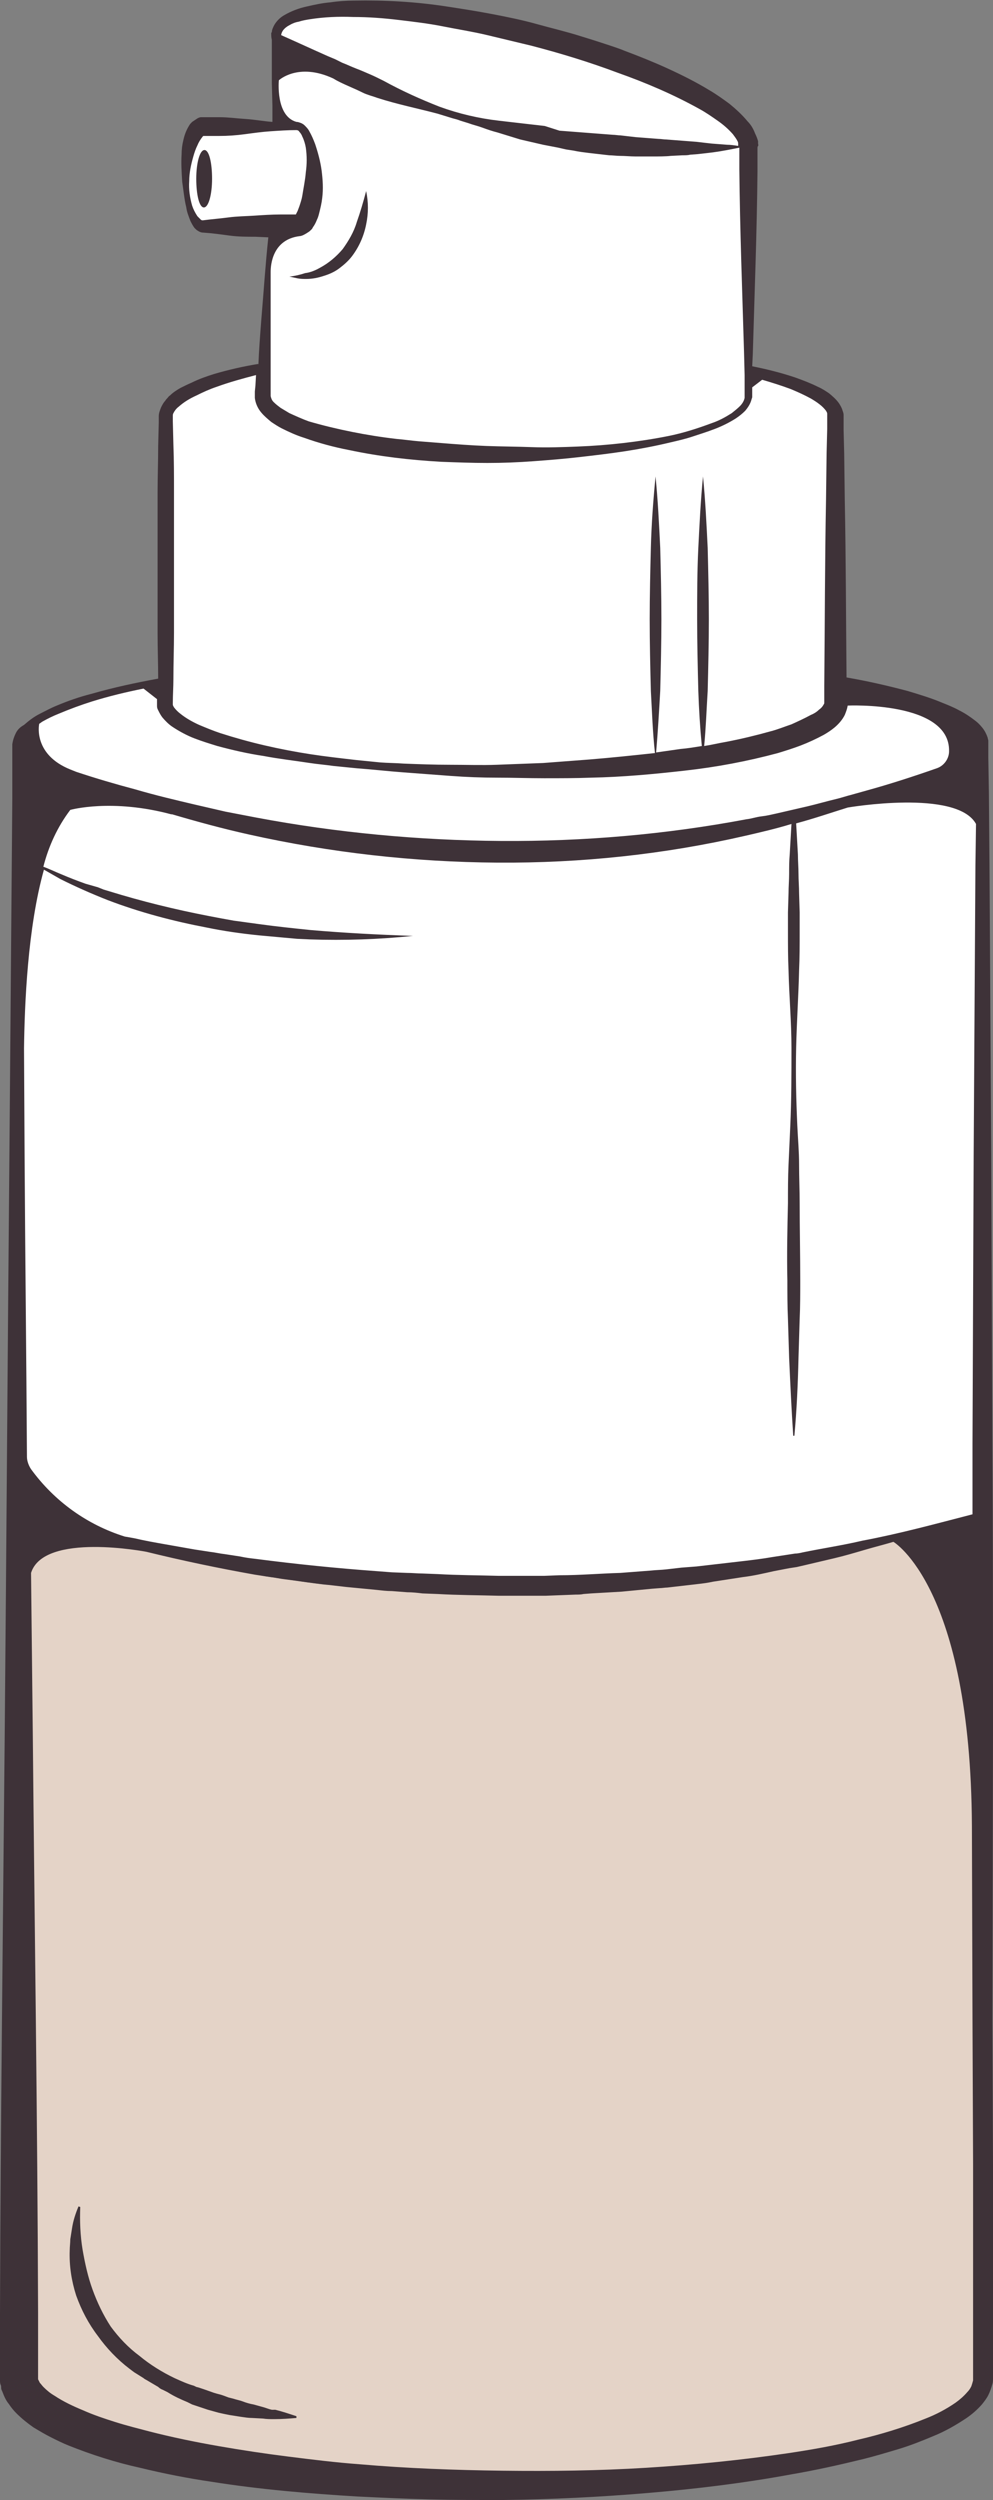 <?xml version="1.0" encoding="UTF-8"?><svg xmlns="http://www.w3.org/2000/svg" xmlns:xlink="http://www.w3.org/1999/xlink" height="426.6" preserveAspectRatio="xMidYMid meet" version="1.0" viewBox="0.0 -0.1 169.5 426.6" width="169.5" zoomAndPan="magnify"><rect x="0.0" y="-0.1" width="169.5" height="426.6" fill="#808080" stroke="none"/><g id="change1_1"><path d="M5,260.5l0.6-2.2h3l1.5,3l15,3.2l5.4,0.2l7.9,2.7l7,1.5l9.9,1.4l13.2,0.6l14.9,0.1l21.1-0.5l5.8-0.2l14.7-2.5 l9.1-1.4l6.8-1.1l6.3-1.1l3.7-1.4h4.7l11.1,10.3l1.2,108.5v25.5l-5.7,5.8l-15.3,5.1l-15.5,3.6l-28.5,2.3l-44.6-0.8l-34.6-4.5 l-15.1-6.7l-6.3-5l0.4-16.3L2.3,280.3L5,261.1V260.5z" fill="#e4d3c7"/></g><g id="change2_1"><path d="M28.5,69.4l2.1-1.4l2-1.4l2.6-1.2l5.9-1.8l3.2-0.6l1.3-12.9l0.6-8l1.8-3.6l-13.3-0.5L33,37l-0.6-2.5l-0.9-4 l0.2-4.5l0.9-3.4l2.6-1.3h6.2l6.4-0.1L47,15.2v-3.9V4.7l6.4-3.4h7l3.8,0.4l18.7,1.7l5.5,1.6l13.1,3.3l14.5,5.4l8.5,6l3.2,3.1 l-0.2,13.4l0.4,17.3l0.2,7l-0.8,3.6l2.3-0.5l6.8,1.7l4.4,2.7l1.9,1.5l0.6,20l-0.3,21.1l0.4,7.8l14.6,2.2l8.7,6.1l1.2,49.9v87.6 l-10.7-2.5l-16.9,3.5l-20.8,3.5l-21.2,1.2L76,271L45.7,268l-22.5-4.9l-15.3-3.9L3,255.4V147.7v-19l1-4.1l3.7-2.7l6.6-2.7l11.4-2.5 L28,117V70.8L28.5,69.4z" fill="#fff"/></g><g id="change3_1"><path d="M169.4,344.8l0.1-49.3c0-16.4,0-32.8-0.1-49.3l-0.2-49.3l-0.3-49.3l-0.1-12.3l-0.1-6.2v-1.5v-0.8 c0-0.2,0-0.3,0-0.5s-0.1-0.3-0.1-0.5c-0.2-0.6-0.5-1.2-0.9-1.7c-0.4-0.5-0.8-0.9-1.2-1.2c-0.9-0.7-1.8-1.3-2.8-1.8 c-0.9-0.5-1.9-0.9-2.9-1.3c-1.9-0.8-3.9-1.4-5.9-2c-3.4-0.9-6.9-1.7-10.4-2.3c-0.1-10.1-0.1-20.1-0.3-30.2l-0.1-8l-0.1-4v-2v-0.2 c0-0.1,0-0.2,0-0.4c0-0.3-0.1-0.5-0.2-0.8c-0.1-0.4-0.4-0.9-0.6-1.2c-0.5-0.7-1.1-1.2-1.7-1.7c-0.6-0.4-1.2-0.8-1.9-1.1 c-1.2-0.6-2.5-1.1-3.9-1.6c-2.4-0.8-4.8-1.4-7.3-1.9l0.1-2.1c0.3-10.4,0.7-20.8,0.8-31.2v-1.9c0-0.3,0-0.7,0-1v-0.9l0,0v-0.1 c0-0.1,0-0.3,0.1-0.4s0-0.3,0-0.4V24c-0.1-0.4-0.3-0.9-0.5-1.3c-0.3-0.8-0.7-1.5-1.3-2.1c-0.9-1.1-2-2.1-3.1-3 c-1.1-0.8-2.2-1.6-3.4-2.3c-2.3-1.4-4.7-2.6-7.1-3.7c-2.4-1.1-4.9-2.1-7.3-3c-1.2-0.5-2.5-0.9-3.7-1.3s-2.5-0.8-3.8-1.2 c-2.5-0.8-5.1-1.4-7.6-2.1S86.6,2.8,84,2.3S78.8,1.4,76.2,1c-5.2-0.8-10.5-1.1-15.8-1c-1.3,0-2.7,0.1-4,0.3c-1.3,0.1-2.7,0.4-4,0.7 c-1.4,0.3-2.7,0.8-3.9,1.5c-0.7,0.4-1.3,1-1.7,1.7c-0.2,0.4-0.4,0.8-0.4,1.2l0,0l-0.1,0.1c0,0,0,0,0,0.1c0,0.4,0,0.7,0.1,1.1v1.8 c0,0.6,0,1.2,0,1.9v3.7l0.1,3.8v2.8l0,0c-1.5-0.1-3-0.4-4.6-0.5s-2.9-0.3-4.4-0.3c-0.7,0-1.5,0-2.2,0h-0.5h-0.2h-0.3 c-0.2,0-0.4,0.1-0.6,0.2c-0.3,0.2-0.6,0.4-0.9,0.6c-0.2,0.2-0.4,0.4-0.5,0.6c-0.5,0.8-0.8,1.6-1,2.5c-0.2,0.8-0.3,1.6-0.3,2.4 c-0.1,1.6,0,3.1,0.1,4.7c0.1,0.7,0.2,1.5,0.3,2.2c0.1,0.7,0.2,1.4,0.4,2.2c0.1,0.8,0.4,1.5,0.7,2.3c0.2,0.4,0.4,0.8,0.7,1.2 c0.2,0.2,0.4,0.4,0.6,0.5c0.3,0.2,0.6,0.3,1,0.3c1.5,0.1,2.9,0.3,4.4,0.5s2.9,0.2,4.4,0.2l2.2,0.1c-0.5,4.7-0.8,9.4-1.2,14.1 c-0.2,2.6-0.4,5.2-0.5,7.8V62c-2.5,0.4-5.1,1-7.5,1.7c-1.3,0.4-2.7,0.9-3.9,1.5c-0.7,0.3-1.3,0.6-1.9,0.9c-0.7,0.4-1.3,0.8-1.8,1.3 c-0.2,0.1-0.3,0.3-0.4,0.4c-0.1,0.1-0.3,0.3-0.4,0.5c-0.3,0.3-0.5,0.7-0.7,1.1c-0.2,0.5-0.4,1-0.4,1.5V72l-0.1,4 c0,2.7-0.1,5.3-0.1,8l0,8v8c0,2.7,0,5.3,0,8s0.1,5.1,0.1,7.7c-3.8,0.7-7.6,1.5-11.4,2.6c-2,0.5-4,1.2-5.9,2c-1,0.4-1.9,0.9-2.9,1.4 c-1,0.5-1.9,1.2-2.7,1.9C3.4,124,3,124.4,2.7,125c-0.3,0.6-0.5,1.2-0.6,1.9c0,0.2,0,0.3,0,0.4v2.7v6.2l-0.1,12.3l-0.4,49.3 c-0.3,32.9-0.5,65.7-0.8,98.6S0.1,361.9,0,394.8v6.2v3.1v1.5c0,0.1,0,0.1,0,0.2v0.3c0,0.2,0,0.5,0.1,0.7s0.1,0.4,0.1,0.6 s0.1,0.4,0.2,0.6c0.3,0.8,0.6,1.5,1.1,2.1c0.4,0.6,0.8,1.1,1.3,1.6c0.9,0.9,1.9,1.7,2.9,2.4c1,0.6,2,1.2,3,1.7c1,0.5,2,1,3,1.4 c4,1.6,8.1,2.9,12.2,3.8c4.1,1,8.2,1.8,12.3,2.4c8.2,1.3,16.5,2,24.8,2.5c4.1,0.2,8.3,0.4,12.4,0.5c4.1,0.1,8.3,0.1,12.4,0.1 c8.3-0.1,16.5-0.5,24.8-1.2s16.5-1.7,24.6-3.2c4.1-0.7,8.1-1.6,12.2-2.6c2-0.5,4-1.1,6-1.7s4-1.4,5.9-2.2c2-0.8,3.9-1.9,5.7-3.1 c1-0.7,1.8-1.4,2.6-2.3c0.4-0.5,0.8-1,1.1-1.6c0.3-0.6,0.5-1.2,0.7-1.9c0.1-0.3,0.1-0.7,0.1-1v-36.3L169.4,344.8z M162.5,130.7 L162.5,130.7z M48.3,5.1c0.3-0.4,0.7-0.7,1.1-0.9c0.5-0.3,1-0.5,1.6-0.6c0.6-0.2,1.2-0.3,1.8-0.4c2.5-0.4,5-0.5,7.5-0.4 C62.9,2.8,65.5,3,68,3.3s5.1,0.6,7.6,1.1s5.1,0.9,7.6,1.5s5,1.2,7.5,1.8c5,1.3,9.9,2.8,14.7,4.6c4.8,1.7,9.5,3.7,14,6.2 c1.1,0.6,2.1,1.3,3.1,2c1,0.7,1.8,1.4,2.6,2.3c0.3,0.4,0.6,0.8,0.8,1.2c0.1,0.2,0.1,0.3,0.1,0.5c0,0,0,0.1,0,0.1v0.1 c0,0,0,0.1,0,0.1l0,0c-0.6-0.1-1.3-0.2-1.9-0.2l-1.3-0.1l-1.3-0.1c-0.9-0.1-1.8-0.2-2.6-0.3l-1.3-0.1l-1.3-0.1l-2.6-0.2 c-0.4,0-0.9-0.1-1.3-0.1l-1.3-0.1l-2.6-0.2c-0.9-0.1-1.7-0.2-2.6-0.3c-0.4,0-0.9-0.1-1.3-0.1l-1.3-0.1l-2.6-0.2l-2.6-0.2l-1.3-0.1 l-1.3-0.1L93,21.4c-0.8-0.1-1.7-0.2-2.6-0.3s-1.7-0.2-2.6-0.3s-1.7-0.2-2.6-0.3c-3.5-0.4-6.9-1.2-10.2-2.4 c-3.3-1.3-6.4-2.7-9.5-4.4c-0.8-0.4-1.6-0.8-2.3-1.1s-1.6-0.7-2.4-1s-1.6-0.7-2.4-1L57.2,10L56,9.5c-2.7-1.2-5.3-2.4-8-3.6 C48,5.7,48.1,5.4,48.3,5.1z M47.6,13.6c0,0,3.3-3.1,9.3-0.3l0,0c0.8,0.5,1.7,0.9,2.6,1.3s1.6,0.7,2.4,1.1s1.7,0.6,2.5,0.9 c3.4,1.1,6.9,1.8,10.3,2.7l1.3,0.4l1.3,0.4c0.4,0.1,0.8,0.2,1.3,0.4l1.3,0.4c0.8,0.3,1.7,0.5,2.5,0.8s1.7,0.6,2.5,0.8l1.3,0.4 l1.3,0.4l1.3,0.4l1.3,0.3c0.9,0.2,1.7,0.4,2.6,0.6l2.6,0.5l1.3,0.3l1.3,0.2c0.9,0.2,1.8,0.3,2.6,0.4s1.8,0.2,2.6,0.3l0.9,0.1 c0.5,0,1.3,0.1,1.8,0.1c0.9,0,1.8,0.1,2.7,0.1s2,0,3,0c0.8,0,2.2,0,3-0.1l2-0.1c0.5,0,0.9,0,1.3-0.1l1.3-0.1 c0.9-0.1,1.8-0.2,2.6-0.3c1.5-0.2,3-0.5,4.5-0.8v0.2v0.2v0.4c0,0.3,0,0.6,0,0.9v2c0.1,10.4,0.5,20.8,0.8,31.2l0.1,3.9 c0,0.7,0,1.3,0,2v1v0.7v0.2c-0.1,0.5-0.4,1-0.8,1.4c-0.4,0.4-0.9,0.8-1.4,1.2c-1.1,0.7-2.2,1.3-3.4,1.7c-2.4,0.9-4.9,1.7-7.4,2.2 c-2.5,0.5-5.1,0.9-7.7,1.2s-5.2,0.5-7.8,0.6s-5.2,0.2-7.8,0.1s-5.2-0.1-7.8-0.2s-5.2-0.3-7.7-0.5c-1.3-0.1-2.6-0.2-3.8-0.3 s-2.6-0.3-3.8-0.4c-2.6-0.3-5.1-0.7-7.6-1.2c-2.5-0.5-5-1.1-7.4-1.8c-1.1-0.4-2.2-0.9-3.3-1.4c-0.5-0.3-1-0.6-1.5-0.9 c-0.4-0.3-0.8-0.6-1.2-1c-0.3-0.3-0.4-0.6-0.5-1c0,0,0-0.1,0-0.1V66v-3.9c0-2.6,0-5.2,0-7.8s0-5.1,0-7.7v-0.3 c0-1.2,0.3-5.5,4.9-6.1c0.2,0,0.5-0.1,0.7-0.2c0.4-0.2,0.7-0.4,1-0.6c0.2-0.2,0.5-0.4,0.6-0.7c0.3-0.4,0.5-0.8,0.7-1.3 c0.2-0.4,0.3-0.8,0.4-1.2c0.2-0.8,0.4-1.6,0.5-2.5c0.2-1.6,0.1-3.1-0.1-4.7c-0.2-1.5-0.6-3-1.1-4.5c-0.3-0.8-0.6-1.5-1-2.2 c-0.2-0.4-0.5-0.7-0.8-1c-0.2-0.2-0.4-0.3-0.6-0.4c-0.3-0.1-0.5-0.2-0.8-0.2C47,19.7,47.6,13.6,47.6,13.6z M50.6,36.5L50.6,36.5z M34.8,22.9C34.9,22.9,34.9,22.9,34.8,22.9L34.8,22.9L34.8,22.9L34.8,22.9z M43.4,36.7c-1.5,0.1-2.9,0.1-4.4,0.3s-2.9,0.3-4.4,0.5 c0,0-0.2,0-0.3-0.1c-0.2-0.2-0.4-0.4-0.6-0.6c-0.4-0.6-0.7-1.2-0.9-1.8c-0.4-1.4-0.6-2.8-0.5-4.2c0-1.4,0.3-2.8,0.7-4.2 c0.2-0.7,0.4-1.3,0.7-1.9c0.2-0.5,0.5-1,0.9-1.5l0.1-0.1l0,0h0.5c0.7,0,1.5,0,2.2,0c1.5,0,2.9-0.1,4.4-0.3s2.9-0.4,4.4-0.5 c1.5-0.1,2.9-0.2,4.4-0.2c0.2,0,0.4,0.1,0.5,0.3c0.2,0.2,0.4,0.5,0.5,0.8c0.3,0.6,0.5,1.3,0.6,1.9c0.2,1.4,0.2,2.8,0,4.2 c-0.1,1.3-0.4,2.7-0.6,4c-0.1,0.6-0.3,1.2-0.5,1.8c-0.1,0.3-0.2,0.5-0.3,0.8c-0.1,0.2-0.2,0.4-0.3,0.6l0,0H50c-0.7,0-1.5,0-2.2,0 C46.4,36.5,44.9,36.6,43.4,36.7z M29.5,119.9v-0.1c0-1.3,0.1-2.7,0.1-4c0-2.7,0.1-5.3,0.1-8s0-5.3,0-8v-8v-8c0-2.7,0-5.3-0.1-8 l-0.1-4v-0.9c0-0.2,0-0.3,0.1-0.5c0.2-0.4,0.5-0.8,0.9-1.1c0.9-0.8,1.9-1.4,3-1.9c1.2-0.6,2.3-1.1,3.5-1.5c2.2-0.8,4.4-1.4,6.7-2 l-0.1,1.8l-0.1,1v0.5v0.2c0,0.1,0,0.3,0,0.4c0.1,0.9,0.5,1.8,1.1,2.5c0.5,0.6,1.1,1.1,1.7,1.6c0.6,0.4,1.2,0.8,1.8,1.1 c1.2,0.6,2.5,1.2,3.8,1.6c2.5,0.9,5.1,1.6,7.7,2.1c5.2,1.1,10.4,1.7,15.7,2c2.6,0.1,5.3,0.2,7.9,0.2s5.2-0.1,7.9-0.3 s5.2-0.4,7.8-0.7s5.2-0.6,7.8-1s5.2-0.9,7.7-1.5c1.3-0.3,2.6-0.6,3.8-1s2.5-0.8,3.8-1.3c1.3-0.5,2.5-1.1,3.6-1.8 c0.6-0.4,1.1-0.8,1.6-1.3c0.5-0.6,0.9-1.2,1.1-2l0.1-0.3v-0.3v-1.4l1.7-1.3c1.7,0.5,3.3,1,4.9,1.6c1.2,0.5,2.3,1,3.4,1.6 c0.5,0.3,1,0.6,1.5,1c0.4,0.3,0.8,0.7,1.1,1.1c0.1,0.2,0.2,0.3,0.2,0.5c0,0.1,0,0.2,0,0.2v0.4v2l-0.1,4l-0.1,8 c-0.2,10.6-0.2,21.2-0.3,31.9v2.7c0,0,0,0,0,0.1c0,0.1,0,0.2-0.1,0.3c-0.2,0.4-0.5,0.7-0.8,0.9c-0.4,0.4-0.9,0.7-1.4,0.9 c-1.1,0.6-2.2,1.1-3.3,1.6c-1.2,0.4-2.4,0.9-3.6,1.2c-2.5,0.7-5,1.3-7.6,1.8c-1.2,0.2-2.4,0.5-3.7,0.7c0.3-3.1,0.4-6.2,0.6-9.4 c0.1-4.1,0.2-8.2,0.2-12.2s-0.1-8.1-0.2-12.2c-0.2-4.1-0.4-8.2-0.8-12.2c-0.4,4.1-0.6,8.2-0.8,12.2s-0.2,8.2-0.2,12.2 s0.1,8.2,0.2,12.2c0.1,3.1,0.3,6.3,0.6,9.4c-1.2,0.2-2.4,0.4-3.6,0.5c-1.4,0.2-2.8,0.4-4.2,0.6c0.3-3.5,0.5-7,0.7-10.5 c0.1-4.1,0.2-8.2,0.2-12.2c0-4.1-0.1-8.2-0.2-12.2c-0.2-4.1-0.4-8.2-0.8-12.2c-0.4,4.1-0.7,8.2-0.8,12.2s-0.2,8.2-0.2,12.2 s0.1,8.2,0.2,12.2c0.2,3.5,0.3,7,0.7,10.6c-3.7,0.4-7.5,0.8-11.2,1.1c-2.6,0.2-5.3,0.4-7.9,0.6c-2.6,0.1-5.3,0.2-7.9,0.3 s-5.3,0-8,0s-5.3-0.1-7.9-0.2c-1.3-0.1-2.7-0.1-4-0.2l-2-0.2l-2-0.2c-2.6-0.3-5.3-0.6-7.9-1s-5.2-0.9-7.8-1.5 c-2.6-0.6-5.1-1.3-7.6-2.1c-1.2-0.4-2.4-0.9-3.6-1.4c-1.1-0.5-2.2-1.1-3.2-1.9c-0.4-0.3-0.8-0.7-1.1-1.1c-0.1-0.2-0.2-0.3-0.2-0.5 c0-0.1,0-0.2,0-0.2L29.5,119.9L29.5,119.9z M6.7,123.4c0.2-0.1,0.4-0.3,0.6-0.4c0.9-0.5,1.7-0.9,2.7-1.3c1.9-0.8,3.8-1.5,5.7-2.1 c2.9-0.9,5.8-1.6,8.8-2.2l2.3,1.8v0.8v0.4c0,0.3,0.1,0.5,0.2,0.7c0.2,0.4,0.4,0.8,0.7,1.2c0.5,0.6,1.1,1.2,1.7,1.6 c1.2,0.8,2.5,1.5,3.8,2c1.3,0.5,2.6,0.9,3.9,1.3c2.6,0.7,5.2,1.3,7.9,1.7c2.6,0.5,5.3,0.8,7.9,1.2c1.3,0.2,2.6,0.3,4,0.5l4,0.4 c2.7,0.2,5.3,0.5,8,0.7s5.3,0.4,8,0.6s5.3,0.3,8,0.3s5.3,0.1,8,0.1s5.3,0,8-0.1c5.3-0.1,10.7-0.6,16-1.2c5.4-0.6,10.7-1.6,15.9-3 c1.3-0.4,2.6-0.8,3.9-1.3c1.3-0.5,2.6-1.1,3.9-1.8c0.7-0.4,1.3-0.8,1.9-1.3c0.7-0.6,1.3-1.3,1.7-2.1c0.2-0.5,0.4-1,0.5-1.6 c0,0,17.5-0.8,17.3,7.8c0,1.3-0.9,2.5-2.1,2.9c-4,1.4-8,2.7-12,3.8l-2.5,0.7c-0.8,0.2-1.7,0.5-2.5,0.7c-1.7,0.4-3.4,0.9-5.1,1.3 c-0.9,0.2-1.7,0.4-2.6,0.6l-2.6,0.6c-0.9,0.2-1.7,0.4-2.6,0.5s-1.7,0.4-2.6,0.5c-13.8,2.6-27.8,3.8-41.9,3.7c-14-0.1-28-1.4-41.8-4 l-2.6-0.5l-2.6-0.5l-2.6-0.6l-2.6-0.6c-3.4-0.8-6.8-1.6-10.2-2.6c-3.4-0.9-6.8-1.9-10.1-3l-1-0.4C5.8,128.7,6.6,123.8,6.7,123.4 L6.7,123.4z M166.1,400.2v5.4c0,0.2,0,0.3,0,0.5c-0.1,0.4-0.2,0.7-0.3,1c-0.2,0.4-0.4,0.7-0.7,1c-0.6,0.7-1.3,1.3-2,1.8 c-1.6,1.1-3.3,2-5.1,2.7c-3.7,1.5-7.6,2.7-11.5,3.6c-3.9,1-7.9,1.7-11.9,2.3c-8.1,1.2-16.2,2-24.3,2.5s-16.3,0.6-24.5,0.5 s-16.3-0.4-24.4-1.1c-4.1-0.3-8.1-0.8-12.1-1.3s-8-1.1-12-1.8s-7.9-1.5-11.8-2.5c-1.9-0.5-3.9-1-5.8-1.6s-3.7-1.2-5.5-2 c-1.7-0.7-3.4-1.5-4.9-2.5c-0.7-0.4-1.3-0.9-1.9-1.5c-0.2-0.2-0.4-0.5-0.6-0.7c-0.1-0.2-0.2-0.4-0.3-0.6c0,0,0-0.1,0-0.1 c0,0,0-0.1,0-0.1s0-0.1,0-0.1l0,0c0-0.1,0-0.1,0-0.2v-1.6v-3.1v-6.2c-0.1-32.9-0.6-65.7-0.9-98.5c-0.1-9.2-0.2-18.4-0.3-27.7 c2.2-7,19.7-3.6,19.7-3.6l0,0c6.1,1.5,12.3,2.8,18.5,3.9l2.6,0.4c0.9,0.1,1.7,0.3,2.6,0.4c1.7,0.2,3.5,0.5,5.2,0.7l5.2,0.6l5.2,0.5 c0.9,0.1,1.7,0.2,2.6,0.2l2.6,0.2c0.9,0,1.8,0.1,2.6,0.2l2.6,0.1c3.5,0.2,7,0.2,10.5,0.3h5.3h1.3h1.3l2.6-0.1l2.6-0.1 c0.4,0,0.9,0,1.3-0.1l1.3-0.1l5.2-0.3l5.2-0.5l1.3-0.1c0.4,0,0.9-0.1,1.3-0.1l2.6-0.3l2.6-0.3c0.9-0.1,1.7-0.2,2.6-0.4l5.2-0.8 c1.7-0.2,3.4-0.6,5.2-1l2.6-0.5l1.3-0.2c0.4-0.1,0.9-0.2,1.3-0.3l5.1-1.2c1.7-0.4,3.4-0.9,5.1-1.4s3.3-0.9,5-1.4l0,0 c0,0,13.2,7.7,13.4,48.5l0.1,33.1l0.1,24.6v30.8L166.1,400.2z M166.5,147.6l-0.3,49.3l-0.2,49.3c0,4,0,8.1,0,12.1 c-6.2,1.6-12.4,3.3-18.8,4.5c-3.4,0.8-6.8,1.3-10.2,2c-0.4,0.1-0.9,0.2-1.3,0.2l-1.3,0.2l-2.6,0.4c-1.7,0.3-3.4,0.5-5.1,0.7 l-5.2,0.6c-0.9,0.1-1.7,0.2-2.6,0.3l-2.6,0.2l-2.6,0.3c-0.9,0.1-1.7,0.1-2.6,0.2l-5.2,0.4c-3.5,0.1-6.9,0.4-10.4,0.4l-2.6,0.1h-1.3 h-6.5c-3.5-0.1-6.9-0.1-10.4-0.3l-2.6-0.1c-0.9,0-1.7-0.1-2.6-0.1l-2.6-0.1l-1.3-0.1l-1.3-0.1c-6.9-0.5-13.8-1.2-20.7-2.1 c-0.9-0.1-1.7-0.2-2.6-0.4l-2.6-0.4c-0.9-0.1-1.7-0.3-2.6-0.4l-2.6-0.4c-1.7-0.3-3.4-0.6-5.1-0.9s-3.4-0.6-5.1-1 c-0.5-0.1-1.1-0.2-1.7-0.3c-6.4-2-12-6-16-11.5c-0.4-0.6-0.7-1.4-0.7-2.1c-0.1-17.1-0.3-34.1-0.4-51.1l-0.1-18.6 c0.1-7.5,0.6-20.5,3.4-30.5c0.9,0.5,1.9,1.1,2.8,1.6c2.6,1.3,5.3,2.5,8.1,3.6c5.5,2.1,11.2,3.6,17,4.7c2.9,0.6,5.8,1,8.7,1.3 l2.2,0.2l1.1,0.1l1.1,0.1l2.2,0.2l2.2,0.1c5.9,0.2,11.8,0,17.6-0.6c-5.9-0.2-11.7-0.5-17.5-1c-2.9-0.3-5.8-0.6-8.7-1l-2.2-0.3 c-0.7-0.1-1.4-0.2-2.2-0.3l-2.2-0.4l-2.1-0.4c-5.7-1.1-11.4-2.5-16.9-4.2l-1-0.3l-1-0.4l-2.1-0.6c-1.4-0.5-2.7-1-4.1-1.6 c-1-0.4-2-0.9-3.1-1.3c0.9-3.5,2.4-6.8,4.6-9.7c0,0,7.1-2,17.4,0.8l-0.2-0.1c4.4,1.3,8.8,2.5,13.3,3.5c13.9,3.1,28.1,4.7,42.4,4.8 c14.3,0.1,28.5-1.4,42.4-4.6c2.6-0.6,5.2-1.2,7.8-2c-0.1,1.7-0.2,3.5-0.3,5.2c-0.1,1.1-0.1,2.2-0.1,3.3s-0.1,2.2-0.1,3.3l-0.1,3.3 v3.3c0,2.2,0,4.4,0.1,6.6c0.1,4.4,0.5,8.8,0.5,13.2s0,8.8-0.2,13.3c-0.1,2.2-0.2,4.4-0.3,6.6s-0.1,4.4-0.1,6.6 c-0.1,4.4-0.2,8.8-0.1,13.2c0,2.2,0,4.4,0.1,6.6l0.1,3.3l0.1,3.3c0.2,4.4,0.4,8.8,0.7,13.3h0.2c0.4-4.4,0.6-8.8,0.7-13.3l0.1-3.3 l0.1-3.3c0.1-2.2,0.1-4.4,0.1-6.6c0-4.4-0.1-8.8-0.1-13.2c0-2.2-0.1-4.4-0.1-6.6s-0.2-4.4-0.3-6.6c-0.2-4.4-0.3-8.8-0.2-13.3 s0.4-8.8,0.5-13.2c0.1-2.2,0.1-4.4,0.1-6.6v-3.3l-0.1-3.3c0-1.1-0.1-2.2-0.1-3.3s-0.1-2.2-0.1-3.3c-0.1-1.8-0.2-3.6-0.3-5.3 c3-0.8,5.9-1.8,8.8-2.7l0,0c0,0,18.6-3.2,21.9,2.8L166.5,147.6z M36.2,30.4c0,2.7-0.6,4.9-1.4,4.9s-1.3-2.2-1.3-4.9 s0.6-4.9,1.4-4.9S36.2,27.7,36.2,30.4z M54.6,45.6c1.5-0.8,2.8-1.9,3.9-3.2c1-1.4,1.9-2.9,2.4-4.6c0.6-1.7,1.1-3.4,1.6-5.3 c0.4,1.9,0.4,3.8,0,5.7c-0.4,2-1.2,3.8-2.4,5.4c-0.6,0.8-1.4,1.5-2.2,2.1c-0.8,0.6-1.7,1-2.7,1.3c-0.9,0.3-1.9,0.5-2.9,0.5 c-0.5,0-1,0-1.5-0.1c-0.5-0.1-0.9-0.2-1.4-0.3c0.9-0.1,1.8-0.3,2.7-0.6C53,46.4,53.9,46,54.6,45.6z M47,411.1 c1.2,0.3,2.4,0.7,3.6,1.1v0.3c-1.2,0.1-2.5,0.2-3.8,0.2c-0.6,0-1.3,0-1.9-0.1l-1.9-0.1c-0.6,0-1.2-0.1-1.9-0.2l-1.9-0.3l-0.5-0.1 l-0.5-0.1l-0.9-0.2l-1.8-0.5c-0.6-0.2-1.2-0.4-1.8-0.6l-0.9-0.3l-0.4-0.2l-0.4-0.2c-1.2-0.5-2.3-1-3.4-1.7l-0.8-0.4 c-0.3-0.1-0.6-0.3-0.8-0.5l-1.7-1c-0.3-0.2-0.6-0.3-0.8-0.5l-0.8-0.5l-0.8-0.5l-0.8-0.6c-2.1-1.6-3.9-3.5-5.4-5.6 c-1.6-2.1-2.8-4.4-3.7-6.9c-0.8-2.5-1.2-5.1-1.1-7.7c0-0.6,0.1-1.3,0.1-1.9c0.1-0.6,0.2-1.3,0.3-1.9c0.2-1.3,0.6-2.5,1.1-3.7 l0.3,0.1c-0.1,2.4,0,4.9,0.4,7.3c0.4,2.3,0.9,4.6,1.7,6.8c0.8,2.2,1.8,4.3,3.1,6.3c1.4,1.9,3,3.6,4.9,5c1.8,1.5,3.9,2.8,6,3.8 c1.1,0.5,2.2,1,3.3,1.3l0.4,0.2l0.4,0.1l0.9,0.3c0.6,0.2,1.1,0.4,1.7,0.6s1.2,0.3,1.7,0.5l0.8,0.3l0.4,0.1l0.4,0.1 c0.6,0.2,1.2,0.3,1.7,0.5s1.2,0.4,1.8,0.5l1.8,0.5l0.9,0.3l0.4,0.1L47,411.1z" fill="#3e3238"/></g></svg>